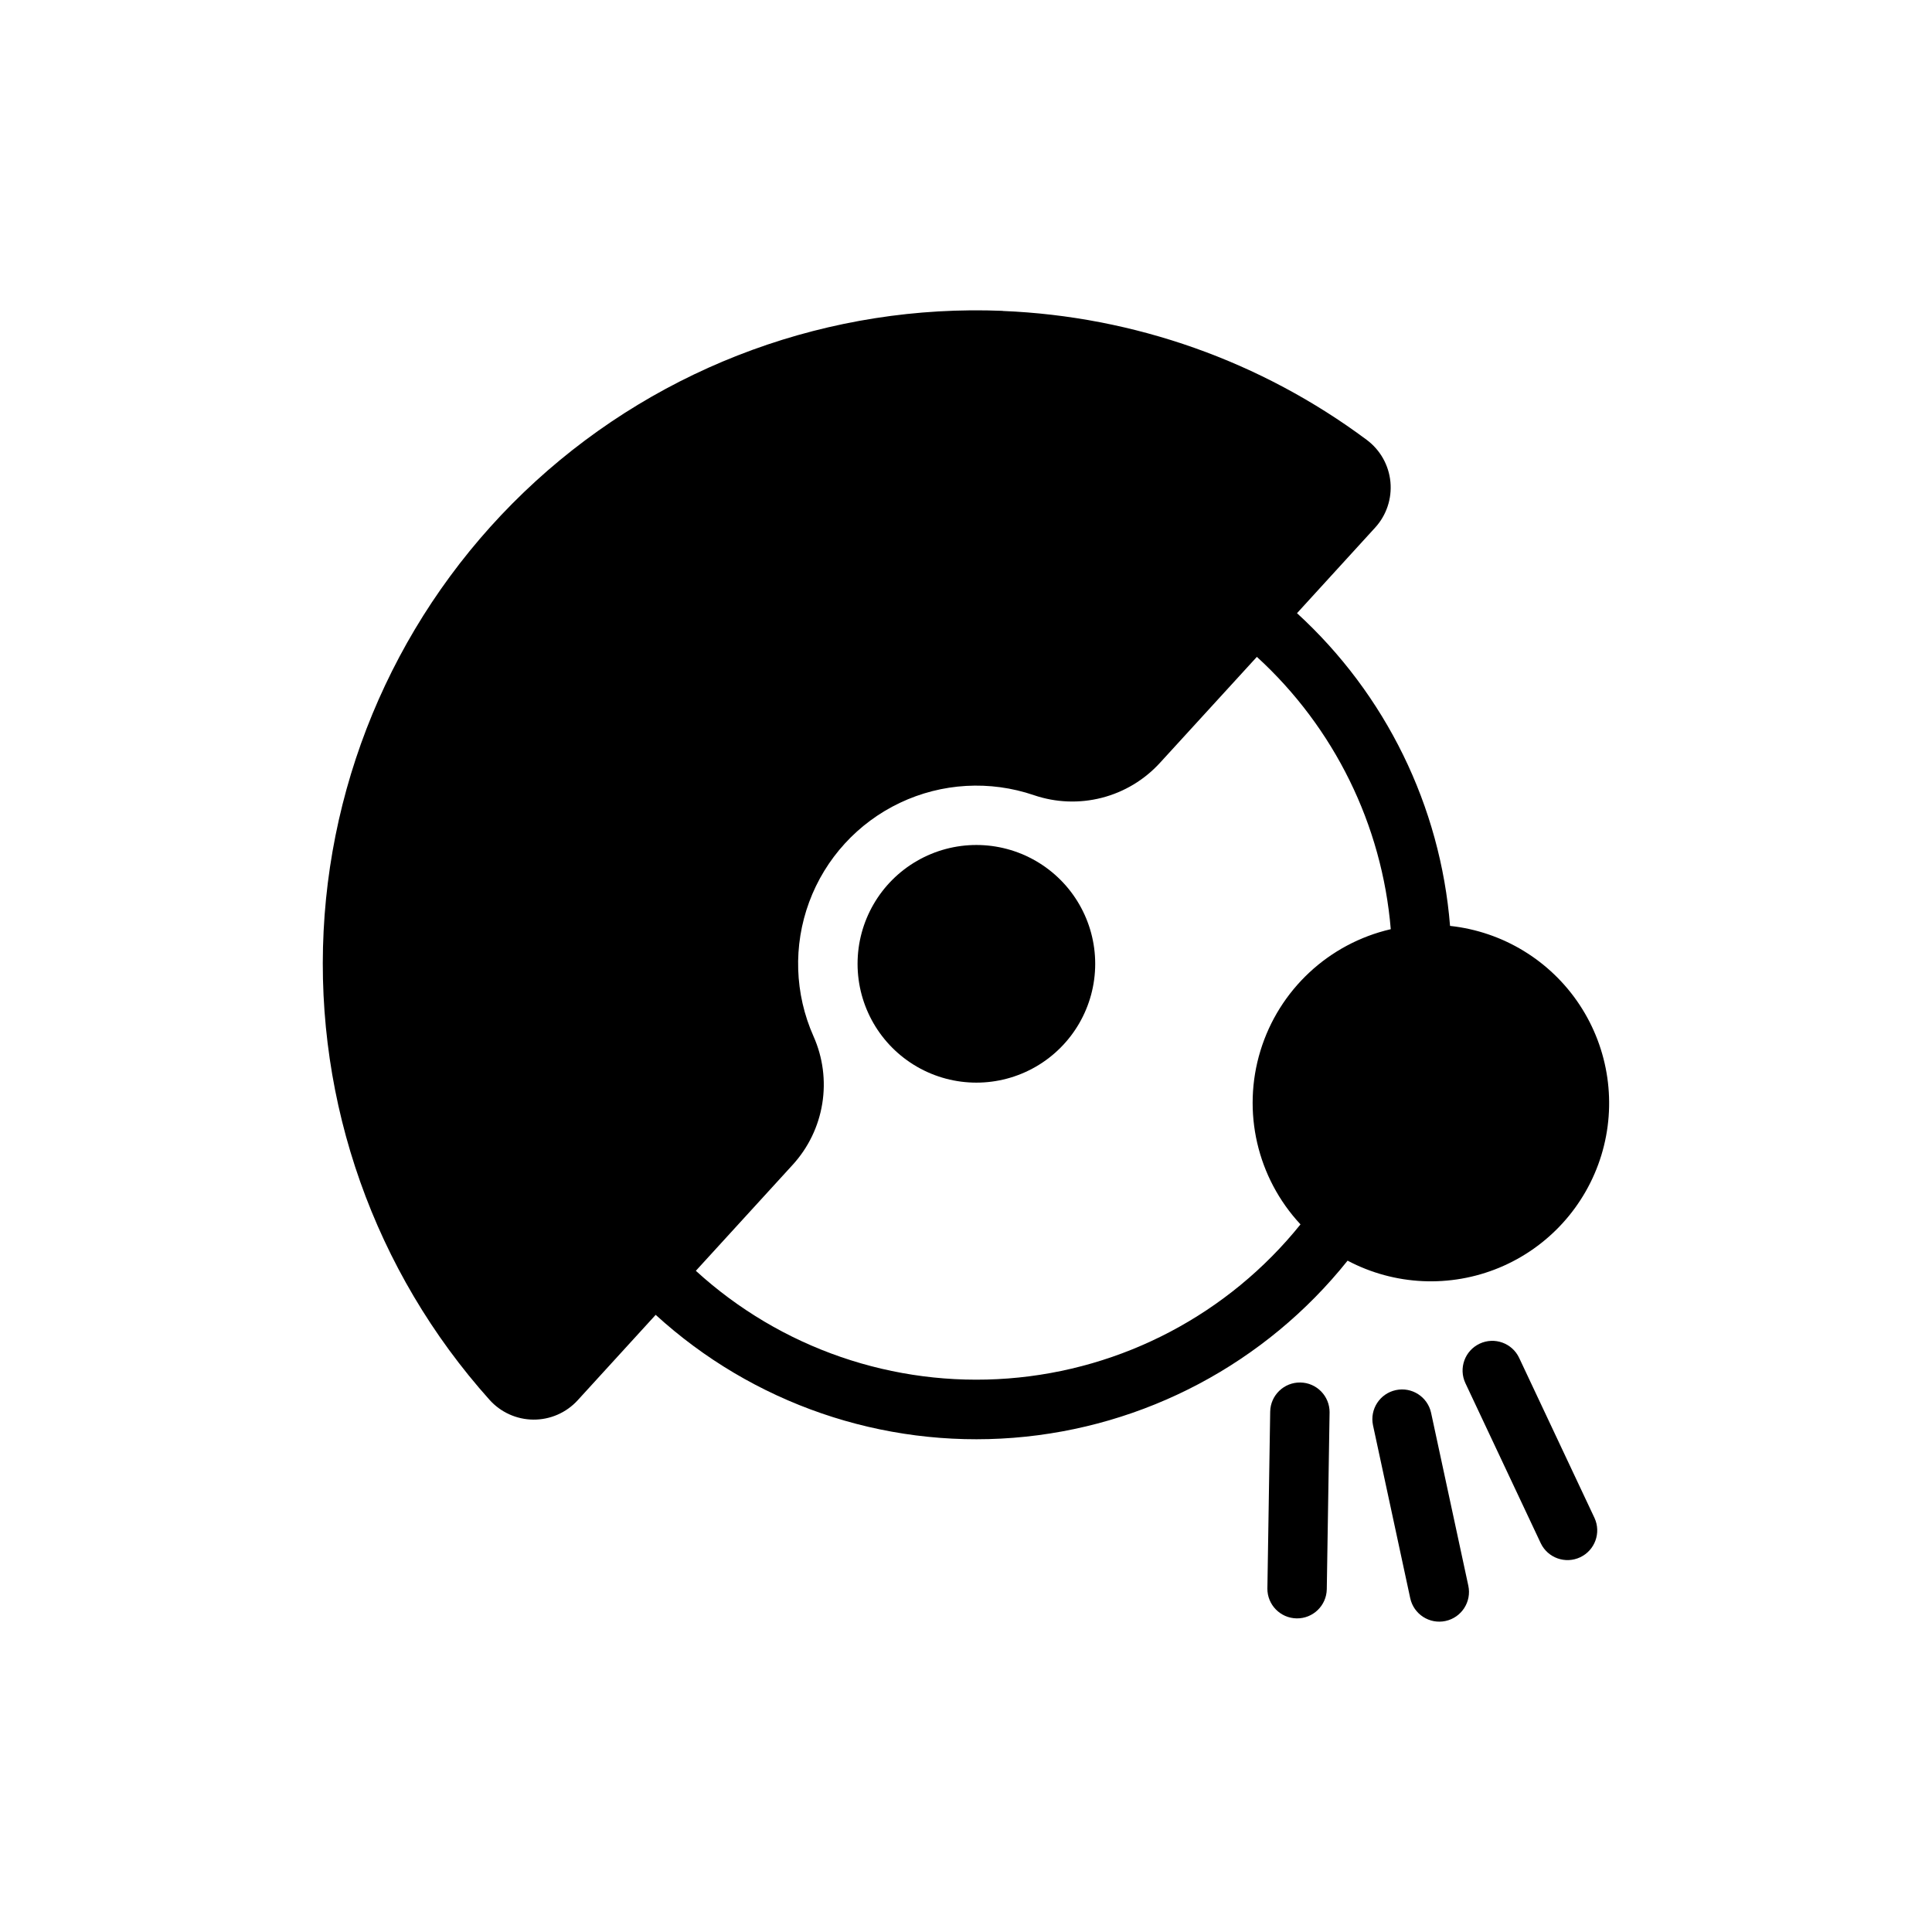 <?xml version="1.0" encoding="UTF-8"?>
<!-- Uploaded to: SVG Repo, www.svgrepo.com, Generator: SVG Repo Mixer Tools -->
<svg fill="#000000" width="800px" height="800px" version="1.1" viewBox="144 144 512 512" xmlns="http://www.w3.org/2000/svg">
 <g>
  <path d="m434.24 399.42c0-11.25-6.004-21.645-15.746-27.27-9.742-5.625-21.746-5.625-31.488 0-9.742 5.625-15.742 16.02-15.742 27.27s6 21.645 15.742 27.27c9.742 5.625 21.746 5.625 31.488 0 9.742-5.625 15.746-16.02 15.746-27.27z"/>
  <path d="m409.74 226.38c-45.598-1.848-90.082 14.379-123.79 45.152-33.699 30.773-53.891 73.605-56.188 119.18-2.293 45.578 13.496 90.223 43.938 124.22 2.957 3.328 7.191 5.246 11.645 5.281 4.453 0.035 8.715-1.82 11.723-5.102l20.695-22.664c25.73 23.508 60.051 35.309 94.797 32.586 34.746-2.723 66.812-19.719 88.566-46.945 12.449 6.582 27.191 7.266 40.199 1.863 13.004-5.402 22.922-16.328 27.047-29.797 4.121-13.465 2.016-28.07-5.738-39.828-7.754-11.758-20.352-19.441-34.355-20.953-2.551-31.758-17.043-61.371-40.559-82.871l20.695-22.664c3.008-3.285 4.484-7.691 4.062-12.125s-2.703-8.484-6.277-11.141c-27.98-20.848-61.602-32.754-96.465-34.164zm67.344 91.695c20.496 18.73 33.172 44.504 35.484 72.172-16.438 3.797-29.605 16.074-34.539 32.207-4.934 16.137-0.887 33.68 10.617 46.02-19.07 23.723-47.105 38.504-77.457 40.832-30.352 2.332-60.312-7.996-82.781-28.531l25.676-28.105c4.129-4.523 6.848-10.152 7.824-16.199 0.98-6.047 0.172-12.246-2.32-17.84-5.008-11.258-5.422-24.031-1.148-35.586 4.273-11.559 12.898-20.988 24.027-26.277 11.129-5.289 23.887-6.019 35.547-2.035 5.797 1.973 12.043 2.211 17.977 0.688 5.93-1.523 11.289-4.746 15.418-9.27z"/>
  <path d="m532.35 510.56c-1.852-3.934-0.164-8.621 3.769-10.473 3.934-1.852 8.621-0.164 10.473 3.766l19.969 42.422c1.809 3.926 0.113 8.578-3.797 10.418-3.91 1.84-8.574 0.184-10.445-3.711z"/>
  <path d="m495.61 565.19 0.742-46.879h0.004c0.035-4.328-3.43-7.871-7.754-7.934-4.324-0.066-7.894 3.371-7.988 7.695l-0.742 46.879h-0.004c-0.035 4.328 3.43 7.871 7.754 7.938 4.324 0.066 7.894-3.371 7.988-7.699z"/>
  <path d="m523.25 518.39c-0.934-4.231-5.109-6.91-9.344-5.996-4.231 0.91-6.934 5.07-6.047 9.309l9.867 45.836c0.918 4.25 5.106 6.953 9.355 6.039 4.25-0.914 6.953-5.102 6.039-9.352z"/>
 </g>
</svg>